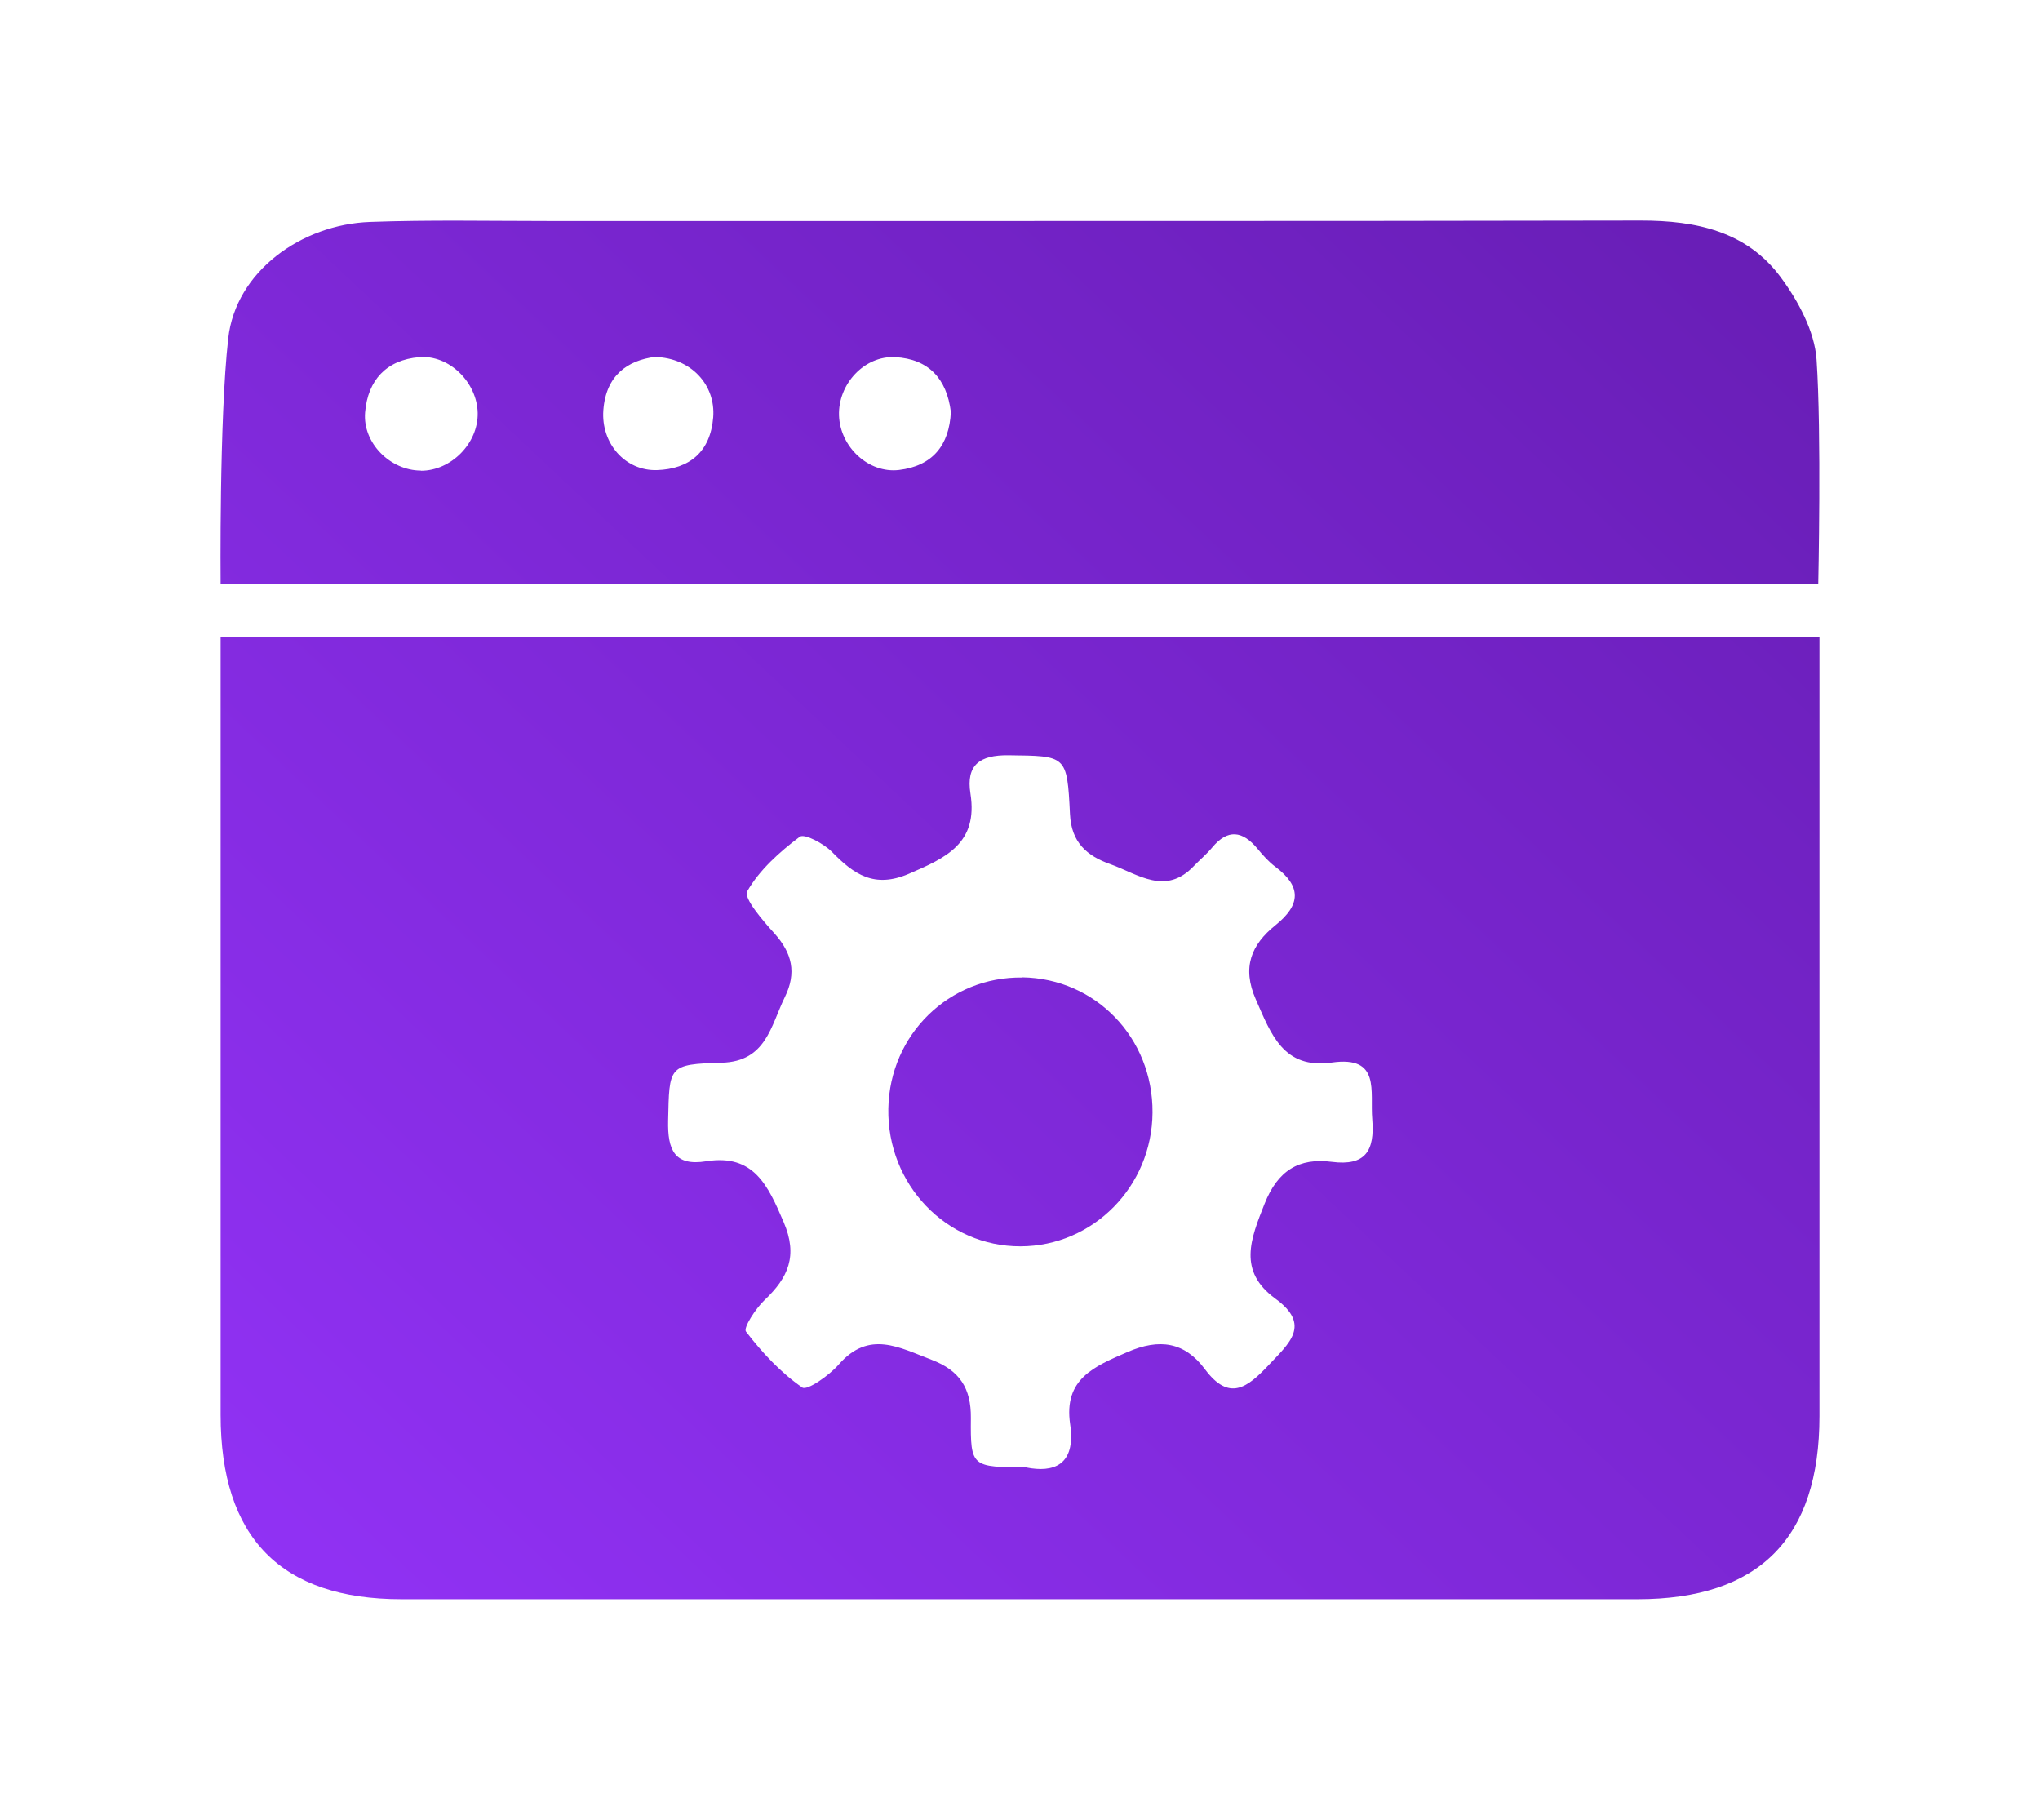 <?xml version="1.0" encoding="UTF-8"?> <svg xmlns="http://www.w3.org/2000/svg" width="74" height="66" viewBox="0 0 74 66" fill="none"><g filter="url(#filter0_d_882_1627)"><path d="M12.003 15.104H70C70 15.104 70 34.295 70 43.357C70 47.798 67.809 50 63.395 50C48.455 50 33.516 50 18.57 50C14.189 50 12.003 47.771 12.003 43.312C12.003 34.295 12.003 15.099 12.003 15.099V15.104ZM41.244 45.225C42.18 45.408 43.044 45.175 42.818 43.646C42.581 42.011 43.688 41.561 44.894 41.038C46.055 40.533 46.969 40.666 47.706 41.656C48.587 42.84 49.242 42.334 50.018 41.511C50.756 40.722 51.582 40.06 50.261 39.098C48.895 38.098 49.363 36.941 49.87 35.663C50.349 34.451 51.119 33.984 52.314 34.139C53.53 34.295 53.871 33.739 53.778 32.599C53.69 31.582 54.097 30.281 52.308 30.537C50.558 30.782 50.112 29.52 49.556 28.252C49.038 27.079 49.396 26.256 50.266 25.556C51.185 24.817 51.218 24.155 50.266 23.438C50.018 23.254 49.809 23.015 49.611 22.776C49.072 22.131 48.538 22.054 47.971 22.737C47.772 22.976 47.53 23.177 47.316 23.399C46.281 24.5 45.29 23.705 44.282 23.343C43.418 23.038 42.862 22.548 42.813 21.526C42.708 19.369 42.681 19.419 40.578 19.391C39.548 19.38 39.037 19.735 39.202 20.78C39.488 22.593 38.304 23.115 36.961 23.694C35.712 24.227 34.974 23.71 34.176 22.893C33.879 22.593 33.18 22.22 33.009 22.348C32.277 22.899 31.55 23.549 31.104 24.327C30.967 24.572 31.671 25.389 32.09 25.851C32.734 26.568 32.904 27.279 32.47 28.163C31.958 29.208 31.793 30.498 30.18 30.543C28.231 30.598 28.281 30.665 28.236 32.65C28.215 33.7 28.462 34.306 29.624 34.117C31.347 33.845 31.859 35.001 32.425 36.319C32.954 37.547 32.591 38.337 31.738 39.148C31.413 39.454 30.956 40.16 31.06 40.294C31.644 41.055 32.321 41.783 33.103 42.323C33.279 42.445 34.082 41.883 34.424 41.489C35.525 40.227 36.62 40.872 37.792 41.316C38.811 41.706 39.229 42.345 39.218 43.434C39.202 45.214 39.246 45.214 41.255 45.214L41.244 45.225ZM69.945 13.181H12.003C12.003 13.181 11.948 7.199 12.279 4.275C12.548 1.846 14.937 0.139 17.42 0.05C19.578 -0.028 21.747 0.017 23.91 0.017C37.115 0.011 50.321 0.028 63.527 0C65.53 0 67.363 0.389 68.596 2.057C69.229 2.913 69.824 4.014 69.895 5.042C70.077 7.7 69.956 13.181 69.956 13.181H69.945ZM19.27 9.073C20.365 9.073 21.35 8.078 21.328 6.977C21.306 5.871 20.299 4.864 19.209 4.953C18.02 5.053 17.343 5.782 17.244 6.955C17.15 8.066 18.158 9.067 19.27 9.067V9.073ZM38.492 6.938C38.343 5.732 37.682 5.02 36.477 4.953C35.354 4.892 34.396 5.932 34.435 7.071C34.473 8.205 35.503 9.178 36.614 9.045C37.815 8.9 38.437 8.161 38.492 6.938ZM27.769 4.942C26.761 5.07 25.98 5.615 25.886 6.877C25.798 8.072 26.673 9.084 27.829 9.05C29.013 9.012 29.772 8.383 29.871 7.138C29.965 5.96 29.068 4.981 27.769 4.948V4.942ZM41.09 27.452C38.431 27.413 36.273 29.52 36.224 32.205C36.174 34.962 38.332 37.208 41.018 37.203C43.655 37.197 45.791 35.029 45.807 32.349C45.824 29.642 43.743 27.485 41.084 27.446L41.09 27.452Z" fill="url(#paint0_linear_882_1627)"></path></g><defs><filter id="filter0_d_882_1627" x="0" y="0" width="74" height="66" filterUnits="userSpaceOnUse" color-interpolation-filters="sRGB"><feFlood flood-opacity="0" result="BackgroundImageFix"></feFlood><feColorMatrix in="SourceAlpha" type="matrix" values="0 0 0 0 0 0 0 0 0 0 0 0 0 0 0 0 0 0 127 0" result="hardAlpha"></feColorMatrix><feOffset dx="-4" dy="8"></feOffset><feGaussianBlur stdDeviation="4"></feGaussianBlur><feComposite in2="hardAlpha" operator="out"></feComposite><feColorMatrix type="matrix" values="0 0 0 0 0.498 0 0 0 0 0.137 0 0 0 0 0.871 0 0 0 0.25 0"></feColorMatrix><feBlend mode="normal" in2="BackgroundImageFix" result="effect1_dropShadow_882_1627"></feBlend><feBlend mode="normal" in="SourceGraphic" in2="effect1_dropShadow_882_1627" result="shape"></feBlend></filter><linearGradient id="paint0_linear_882_1627" x1="70" y1="-3.25103e-06" x2="17.827" y2="55.48" gradientUnits="userSpaceOnUse"><stop stop-color="#671DB4"></stop><stop offset="1" stop-color="#9232F6"></stop></linearGradient></defs></svg> 